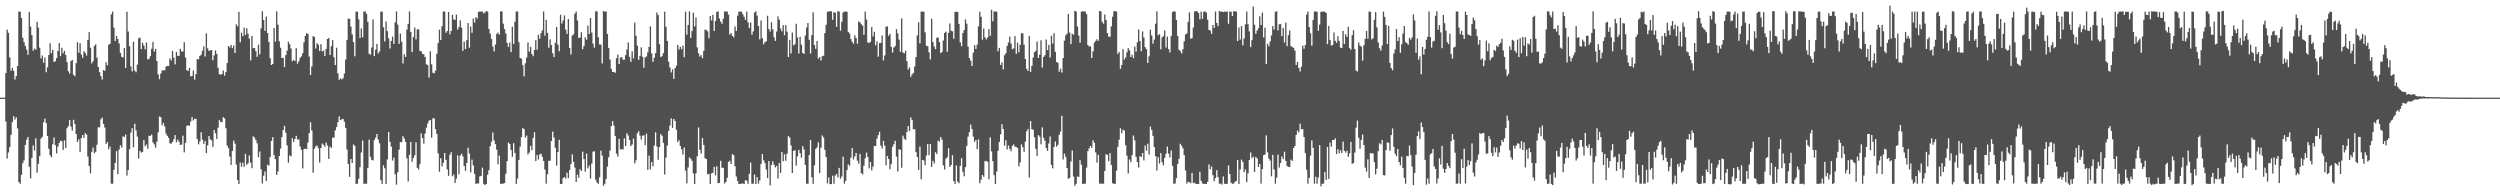 <svg xmlns="http://www.w3.org/2000/svg" width="1920" height="150"><path fill="#4f4f4f" d="M0 74.993h1v1H0zM1 74.993h1v1H1zM2 74.993h1v1H2zM3 74.991h1v1H3zM4 56.163h1v37.187H4zM5 22.808h1v98.997H5zM6 25.262h1v91.856H6zM7 44.103h1v68.901H7zM8 54.256h1v49.293H8zM9 52.132h1v41.673H9zM10 54.362h1v34.903H10zM11 61.086h1v30.698H11zM12 58.484h1v31.588H12zM13 50.69h1v47.924H13zM14 8.851h1v130.943H14zM15 8.938h1v132.202H15zM16 13.808h1v120.446H16zM17 29.043h1v96.274H17zM18 32.46h1v90.62H18zM19 35.403h1v75.875H19zM20 38.093h1v69.229H20zM21 42.105h1v63.074H21zM22 9.139h1v118.974H22zM23 20.451h1v116.599H23zM24 26.997h1v94.287H24zM25 38.949h1v72.779H25zM26 37.289h1v78.286H26zM27 38.15h1v68.064H27zM28 16.669h1v115.992H28zM29 21.261h1v104.479H29zM30 36.633h1v83.223H30zM31 44.909h1v61.511H31zM32 42.65h1v62.412H32zM33 48.17h1v45.708H33zM34 44.19h1v46.898H34zM35 55.497h1v39.135H35zM36 51.663h1v52.774H36zM37 42.236h1v71.975H37zM38 33.19h1v86.033H38zM39 40.876h1v79.918H39zM40 38.177h1v72.634H40zM41 47.573h1v58.068H41zM42 47.067h1v64.45H42zM43 44.625h1v73.189H43zM44 39.157h1v73.458H44zM45 33.069h1v76.75H45zM46 43.094h1v65.01H46zM47 36.71h1v71.691H47zM48 40.897h1v74.223H48zM49 39.001h1v68.75H49zM50 42.265h1v71.502H50zM51 47.676h1v50.817H51zM52 54.744h1v42.126H52zM53 56.548h1v35.667H53zM54 46.925h1v50.352H54zM55 45.959h1v54.376H55zM56 57.413h1v34.61H56zM57 58.452h1v36.757H57zM58 48.505h1v54.337H58zM59 32.348h1v76.672H59zM60 40.569h1v66.452H60zM61 33.19h1v83.424H61zM62 41.922h1v64.09H62zM63 44.332h1v59.364H63zM64 39.31h1v66.59H64zM65 40.78h1v61.517H65zM66 42.654h1v60.792H66zM67 30.686h1v89.545H67zM68 24.685h1v102.873H68zM69 36.6h1v96.514H69zM70 48.628h1v67.936H70zM71 47.024h1v66.336H71zM72 35.259h1v82.426H72zM73 34.039h1v82.55H73zM74 44.275h1v66.915H74zM75 51.432h1v46.356H75zM76 55.41h1v42.39H76zM77 58.495h1v33.17H77zM78 61.059h1v29.256H78zM79 53.776h1v41.389H79zM80 54.366h1v43.632H80zM81 47.8h1v62.731H81zM82 50.198h1v58.956H82zM83 34.367h1v80.307H83zM84 33.65h1v78.842H84zM85 11.016h1v130.064H85zM86 8.926h1v132.204H86zM87 21.247h1v109.233H87zM88 31.499h1v93.623H88zM89 27.651h1v88.407H89zM90 29.887h1v103.953H90zM91 33.314h1v81.531H91zM92 40.594h1v70.996H92zM93 43.618h1v69.79H93zM94 44.167h1v60.542H94zM95 36.987h1v68.253H95zM96 52.245h1v51.09H96zM97 8.997h1v125.885H97zM98 24.241h1v106.301H98zM99 35.461h1v79.181H99zM100 51.002h1v50.874H100zM101 54.856h1v43.6H101zM102 32.05h1v81.078H102zM103 54.298h1v40.751H103zM104 55.483h1v44.596H104zM105 49.59h1v55.326H105zM106 29.549h1v92.209H106zM107 28.786h1v87.072H107zM108 37.749h1v79.359H108zM109 32.778h1v83.85H109zM110 34.987h1v72.65H110zM111 37.93h1v74.401H111zM112 32.671h1v78.297H112zM113 45.621h1v68.686H113zM114 45.126h1v59.135H114zM115 43.13h1v61.241H115zM116 37.45h1v65.882H116zM117 32.151h1v77.272H117zM118 39.67h1v71.211H118zM119 37.582h1v75.862H119zM120 46.912h1v61.932H120zM121 57.063h1v44.596H121zM122 60.846h1v28.659H122zM123 56.511h1v33.568H123zM124 54.179h1v42.197H124zM125 53.844h1v40.504H125zM126 54.137h1v42.921H126zM127 51.249h1v51.293H127zM128 50.658h1v53.628H128zM129 50.661h1v55.116H129zM130 44.785h1v65.251H130zM131 46.454h1v63.93H131zM132 39.116h1v69.929H132zM133 44.296h1v62.71H133zM134 49.45h1v54.319H134zM135 39.88h1v69.428H135zM136 42.833h1v64.454H136zM137 42.86h1v65.992H137zM138 37.511h1v73.797H138zM139 39.569h1v71.463H139zM140 39.505h1v64.713H140zM141 32.366h1v84.688H141zM142 44.222h1v65.523H142zM143 53.975h1v42.623H143zM144 54.43h1v41.854H144zM145 52.135h1v44.438H145zM146 58.603h1v34.733H146zM147 58.376h1v31.545H147zM148 54.199h1v38.336H148zM149 61.125h1v30.108H149zM150 56.882h1v34.411H150zM151 45.392h1v61.421H151zM152 45.58h1v65.315H152zM153 42.989h1v65.642H153zM154 41.97h1v59.611H154zM155 38.896h1v68.444H155zM156 35.651h1v74.894H156zM157 43.417h1v64.841H157zM158 25.619h1v91.971H158zM159 37.129h1v74.431H159zM160 39.114h1v65.402H160zM161 38.599h1v68.448H161zM162 38.413h1v69.396H162zM163 46.296h1v66.519H163zM164 42.57h1v57.233H164zM165 38.699h1v63.637H165zM166 41.35h1v65.388H166zM167 52.114h1v45.912H167zM168 57.003h1v35.198H168zM169 57.321h1v36.258H169zM170 56.827h1v36.995H170zM171 54.181h1v35.823H171zM172 58.122h1v32.751H172zM173 55.334h1v43.184H173zM174 48.422h1v63.411H174zM175 35.394h1v78.382H175zM176 36.44h1v83.754H176zM177 34.557h1v92.083H177zM178 37.024h1v78.888H178zM179 34.918h1v73.067H179zM180 40.718h1v69.634H180zM181 18.72h1v107.695H181zM182 20.171h1v118.121H182zM183 9.059h1v132.19H183zM184 32.526h1v92.289H184zM185 25.063h1v102.985H185zM186 27.839h1v97.075H186zM187 21.224h1v106.889H187zM188 26.871h1v91.373H188zM189 21.68h1v104.871H189zM190 25.85h1v99.613H190zM191 29.713h1v89.622H191zM192 46.358h1v78.581H192zM193 27.631h1v101.561H193zM194 37.031h1v67.693H194zM195 36.825h1v68.782H195zM196 39.347h1v68.178H196zM197 43.6h1v66.468H197zM198 34.325h1v86.443H198zM199 41.686h1v74.683H199zM200 21.744h1v108.277H200zM201 8.656h1v132.255H201zM202 15.383h1v119.54H202zM203 23.655h1v108.05H203zM204 12.71h1v126.226H204zM205 25.344h1v101.174H205zM206 32.213h1v95.01H206zM207 44.707h1v75.935H207zM208 49.926h1v58.322H208zM209 49.171h1v56.196H209zM210 21.519h1v97.56H210zM211 31.977h1v90.279H211zM212 8.727h1v125.598H212zM213 18.899h1v112.831H213zM214 31.707h1v88.096H214zM215 36.669h1v77.466H215zM216 44.534h1v60.732H216zM217 44.412h1v55.404H217zM218 51.496h1v45.182H218zM219 42.268h1v59.666H219zM220 38.894h1v72.747H220zM221 32.027h1v92.907H221zM222 33.959h1v85.386H222zM223 37.262h1v82.868H223zM224 47.01h1v59.064H224zM225 45.937h1v62.982H225zM226 46.868h1v59.945H226zM227 36.967h1v67.338H227zM228 48.912h1v58.267H228zM229 47.106h1v60.025H229zM230 44.376h1v68.171H230zM231 43.32h1v71.756H231zM232 40.878h1v88.49H232zM233 32.462h1v82.071H233zM234 27.635h1v86.516H234zM235 25.559h1v88.894H235zM236 26.07h1v83.401H236zM237 43.483h1v58.769H237zM238 57.621h1v36.274H238zM239 51.011h1v49.183H239zM240 27.738h1v104.997H240zM241 28.397h1v85.885H241zM242 37.292h1v75.097H242zM243 33.176h1v78.528H243zM244 34.293h1v79.496H244zM245 39.18h1v85.629H245zM246 33.982h1v79.696H246zM247 39.452h1v70.76H247zM248 38.773h1v72.41H248zM249 43.032h1v69.693H249zM250 37.555h1v71.886H250zM251 29.935h1v81.797H251zM252 29.187h1v92.891H252zM253 42.258h1v70.327H253zM254 35.454h1v78.256H254zM255 30.775h1v74.9H255zM256 44.003h1v61.664H256zM257 49.96h1v50.222H257zM258 36.665h1v60.908H258zM259 56.392h1v37.512H259zM260 61.285h1v28.068H260zM261 60.189h1v32.069H261zM262 60.96h1v30.655H262zM263 60.134h1v31.17H263zM264 56.431h1v37.027H264zM265 45.701h1v52.566H265zM266 30.661h1v84.186H266zM267 14.186h1v111.829H267zM268 14.545h1v121.295H268zM269 20.366h1v101.691H269zM270 26.429h1v98.741H270zM271 32.286h1v78.675H271zM272 43.211h1v68.824H272zM273 8.881h1v132.323H273zM274 8.997h1v132.129H274zM275 14.841h1v122.483H275zM276 29.253h1v99.107H276zM277 21.817h1v95.337H277zM278 28.619h1v79.338H278zM279 8.874h1v132.309H279zM280 8.883h1v132.195H280zM281 10.648h1v130.444H281zM282 16.734h1v112.27H282zM283 41.245h1v65.976H283zM284 41.961h1v78.391H284zM285 36.52h1v86.249H285zM286 14.907h1v108.338H286zM287 43.133h1v64.333H287zM288 38.214h1v67.462H288zM289 33.68h1v69.212H289zM290 41.13h1v66.063H290zM291 39.528h1v70.565H291zM292 8.963h1v129.366H292zM293 8.849h1v132.3H293zM294 20.911h1v105.99H294zM295 31.821h1v97.386H295zM296 16.482h1v124.784H296zM297 23.927h1v98.492H297zM298 29.398h1v71.948H298zM299 37.234h1v71.73H299zM300 31.458h1v81.199H300zM301 28.098h1v95.214H301zM302 33.687h1v87.411H302zM303 17.13h1v116.828H303zM304 8.814h1v133.01H304zM305 18.924h1v113.342H305zM306 33.721h1v81.241H306zM307 25.797h1v83.364H307zM308 32.043h1v77.054H308zM309 48.761h1v55.85H309zM310 41.668h1v64.694H310zM311 43.744h1v65.205H311zM312 22.765h1v98.805H312zM313 18.262h1v121.119H313zM314 8.817h1v110.002H314zM315 24.58h1v84.422H315zM316 40.057h1v84.225H316zM317 28.459h1v92.902H317zM318 21.172h1v98.116H318zM319 30.256h1v79.048H319zM320 22.691h1v106.239H320zM321 22.495h1v107.7H321zM322 39.043h1v87.048H322zM323 39.4h1v63.053H323zM324 41.251h1v64.706H324zM325 41.727h1v68.634H325zM326 43.893h1v58.682H326zM327 49.395h1v48.677H327zM328 50.05h1v44.784H328zM329 59.546h1v33.124H329zM330 39.304h1v52.781H330zM331 49.388h1v56.285H331zM332 55.849h1v35.056H332zM333 56.312h1v34.589H333zM334 54.22h1v44.981H334zM335 41.251h1v61.586H335zM336 33.078h1v84.694H336zM337 22.797h1v109.089H337zM338 30.709h1v90.785H338zM339 20.146h1v107.656H339zM340 8.791h1v116.251H340zM341 8.968h1v108.56H341zM342 25.12h1v97.633H342zM343 23.866h1v106.223H343zM344 9.187h1v125.898H344zM345 26.39h1v92.479H345zM346 23.817h1v93.053H346zM347 11.394h1v123.992H347zM348 14.868h1v119.142H348zM349 15.234h1v125.244H349zM350 11.208h1v125.965H350zM351 22.675h1v96.67H351zM352 20.782h1v113.092H352zM353 15.678h1v103.811H353zM354 21.231h1v96.889H354zM355 39.006h1v81.133H355zM356 31.899h1v95.647H356zM357 37.637h1v93.591H357zM358 30.757h1v94.498H358zM359 17.651h1v95.816H359zM360 36.653h1v81.293H360zM361 20.38h1v111.962H361zM362 25.204h1v97.441H362zM363 14.243h1v112.719H363zM364 17.303h1v116.21H364zM365 13.122h1v128.217H365zM366 14.312h1v126.45H366zM367 9.151h1v131.877H367zM368 8.771h1v126.766H368zM369 8.899h1v126.145H369zM370 8.901h1v119.869H370zM371 10.281h1v130.854H371zM372 9.51h1v132.602H372zM373 8.427h1v132.87H373zM374 8.915h1v125.283H374zM375 22.197h1v108.528H375zM376 25.733h1v86.564H376zM377 29.846h1v78.99H377zM378 35.738h1v66.015H378zM379 39.462h1v68.379H379zM380 34.135h1v76.564H380zM381 26.047h1v88.958H381zM382 25.111h1v101.122H382zM383 26.63h1v92.854H383zM384 8.826h1v132.293H384zM385 8.762h1v132.433H385zM386 18.189h1v122.76H386zM387 22.362h1v118.219H387zM388 25.726h1v107.716H388zM389 32.993h1v90.767H389zM390 35.999h1v73.477H390zM391 32.696h1v77.846H391zM392 40.015h1v75.081H392zM393 20.588h1v99.785H393zM394 33.755h1v76.269H394zM395 16.681h1v100.785H395zM396 8.837h1v132.387H396zM397 8.828h1v128.357H397zM398 32.394h1v90.446H398zM399 44.479h1v68.119H399zM400 45.11h1v60.249H400zM401 50.114h1v48.29H401zM402 58.637h1v40.472H402zM403 48.592h1v57.15H403zM404 44.142h1v59.993H404zM405 32.574h1v86.004H405zM406 39.697h1v77.455H406zM407 35.962h1v76.013H407zM408 41.464h1v73.896H408zM409 43.147h1v62.811H409zM410 38.47h1v63.108H410zM411 30.892h1v92.873H411zM412 38.198h1v80.806H412zM413 26.701h1v95.779H413zM414 29.729h1v88.883H414zM415 25.459h1v92.552H415zM416 23.369h1v97.066H416zM417 8.81h1v114.772H417zM418 27.381h1v102.875H418zM419 15.221h1v125.848H419zM420 25.234h1v108.549H420zM421 36.706h1v86.789H421zM422 30.265h1v93.186H422zM423 34.614h1v73.749H423zM424 40.835h1v60.279H424zM425 43.845h1v61.799H425zM426 32.803h1v80.659H426zM427 20.613h1v106.59H427zM428 34.27h1v82.467H428zM429 39.384h1v67.917H429zM430 11.355h1v129.957H430zM431 18.059h1v123.115H431zM432 15.749h1v121.007H432zM433 11.847h1v124.088H433zM434 22.712h1v114.34H434zM435 26.056h1v106.576H435zM436 14.642h1v122.204H436zM437 36.859h1v93.706H437zM438 41.821h1v84.198H438zM439 27.303h1v91.252H439zM440 26.342h1v97.951H440zM441 10.501h1v118.169H441zM442 8.897h1v130.867H442zM443 15.72h1v118.405H443zM444 29.187h1v107.341H444zM445 28.775h1v101.211H445zM446 24.786h1v106.553H446zM447 37.8h1v78.705H447zM448 35.284h1v86.883H448zM449 28.693h1v103.134H449zM450 30.531h1v87.558H450zM451 19.679h1v109.581H451zM452 26.127h1v101.053H452zM453 13.806h1v123.365H453zM454 25.053h1v100.575H454zM455 33.538h1v82.943H455zM456 36.621h1v79.57H456zM457 8.647h1v129.364H457zM458 8.734h1v131.435H458zM459 28.667h1v112.491H459zM460 34.092h1v102.081H460zM461 34.254h1v81.453H461zM462 48.738h1v70.758H462zM463 8.453h1v134.179H463zM464 8.945h1v132.19H464zM465 8.874h1v128.661H465zM466 26.07h1v101.9H466zM467 36.761h1v84.001H467zM468 45.788h1v69.847H468zM469 52.828h1v44.063H469zM470 55.293h1v37.789H470zM471 55.247h1v41.163H471zM472 55.936h1v48.457H472zM473 44.73h1v73.278H473zM474 41.862h1v78.416H474zM475 49.187h1v57.425H475zM476 44.266h1v70.451H476zM477 43.787h1v70.723H477zM478 45.905h1v68.94H478zM479 45.808h1v60.492H479zM480 42.359h1v69.776H480zM481 38.061h1v64.287H481zM482 32.604h1v71.488H482zM483 43.726h1v63.783H483zM484 47.502h1v64.663H484zM485 39.368h1v71.595H485zM486 44.81h1v61.669H486zM487 17.34h1v108.167H487zM488 27.502h1v95.571H488zM489 35.083h1v67.386H489zM490 45.998h1v54.738H490zM491 43.064h1v61.08H491zM492 36.369h1v70.863H492zM493 43.547h1v60.719H493zM494 52.016h1v51.843H494zM495 44.069h1v67.503H495zM496 43.362h1v59.272H496zM497 40.212h1v90.268H497zM498 36.012h1v83.534H498zM499 20.27h1v109.73H499zM500 40.995h1v83.479H500zM501 47.523h1v80.222H501zM502 44.325h1v67.51H502zM503 40.862h1v60.767H503zM504 9.567h1v102.906H504zM505 11.616h1v111.076H505zM506 33.984h1v78.899H506zM507 43.801h1v59.226H507zM508 43.174h1v61.108H508zM509 40.778h1v68.968H509zM510 8.947h1v125.104H510zM511 20.583h1v100.476H511zM512 31.441h1v80.256H512zM513 47.363h1v53.232H513zM514 51.787h1v44.69H514zM515 55.657h1v35.239H515zM516 53.197h1v44.983H516zM517 60.615h1v30.765H517zM518 52.277h1v40.639H518zM519 50.381h1v49.316H519zM520 34.463h1v74.644H520zM521 38.084h1v69.62H521zM522 35.969h1v76.148H522zM523 37.814h1v76.816H523zM524 35.005h1v83.701H524zM525 43.918h1v69.387H525zM526 8.901h1v122.126H526zM527 26.669h1v114.173H527zM528 19.144h1v109.483H528zM529 8.709h1v112.151H529zM530 29.123h1v92.82H530zM531 23.749h1v99.728H531zM532 9.684h1v123.561H532zM533 20.222h1v121.106H533zM534 13.344h1v119.753H534zM535 36.39h1v83.649H535zM536 40.922h1v56.967H536zM537 43.446h1v71.573H537zM538 42.313h1v75.635H538zM539 44.664h1v61.389H539zM540 39.109h1v72.202H540zM541 22.714h1v98.842H541zM542 23.032h1v99.098H542zM543 24.104h1v109.78H543zM544 29.379h1v104.143H544zM545 12.284h1v128.984H545zM546 15.708h1v117.45H546zM547 11.359h1v121.348H547zM548 23.795h1v104.337H548zM549 16.148h1v118.528H549zM550 9.162h1v118.59H550zM551 8.771h1v131.916H551zM552 14.163h1v126.31H552zM553 16.58h1v106.903H553zM554 18.269h1v110.563H554zM555 14.392h1v114.463H555zM556 8.732h1v132.243H556zM557 8.917h1v130.79H557zM558 8.862h1v127.684H558zM559 11.217h1v113.165H559zM560 26.578h1v96.926H560zM561 25.381h1v100.57H561zM562 27.502h1v90.842H562zM563 28.693h1v90.485H563zM564 20.327h1v107.32H564zM565 23.742h1v111.817H565zM566 11.987h1v126.949H566zM567 8.922h1v132.385H567zM568 8.977h1v132.232H568zM569 8.972h1v132.035H569zM570 10.977h1v129.856H570zM571 12.927h1v128.345H571zM572 15.282h1v123.069H572zM573 8.926h1v129.902H573zM574 17.18h1v123.971H574zM575 21.565h1v111.978H575zM576 17.278h1v107.624H576zM577 26.72h1v114.425H577zM578 24.184h1v116.922H578zM579 9.698h1v124.395H579zM580 8.72h1v132.584H580zM581 12.032h1v123.978H581zM582 19.991h1v121.078H582zM583 30.242h1v108.32H583zM584 15.649h1v110.229H584zM585 29.297h1v88.991H585zM586 34.06h1v89.101H586zM587 32.405h1v92.898H587zM588 31.712h1v98.515H588zM589 12.076h1v124.649H589zM590 22.252h1v101.414H590zM591 24.282h1v118.05H591zM592 17.095h1v109.62H592zM593 22.593h1v101.332H593zM594 28.558h1v97.915H594zM595 31.389h1v97.178H595zM596 24.193h1v103.214H596zM597 12.6h1v124.516H597zM598 15.228h1v109.915H598zM599 21.899h1v110.934H599zM600 24.06h1v92.591H600zM601 19.281h1v104.525H601zM602 26.96h1v91.527H602zM603 19.256h1v104.243H603zM604 24.312h1v93.683H604zM605 43.806h1v60.758H605zM606 30.62h1v74.971H606zM607 41.039h1v70.625H607zM608 25.003h1v107.858H608zM609 34.795h1v81.195H609zM610 33.957h1v81.35H610zM611 18.244h1v108.917H611zM612 28.702h1v91.463H612zM613 41.089h1v74.019H613zM614 28.278h1v89.302H614zM615 34.408h1v86.745H615zM616 40.615h1v71.63H616zM617 41.405h1v73.431H617zM618 27.354h1v99.249H618zM619 21.128h1v119.899H619zM620 17.688h1v123.472H620zM621 30.574h1v88.444H621zM622 41.128h1v66.342H622zM623 26.992h1v109.215H623zM624 9.43h1v131.778H624zM625 34.621h1v92.394H625zM626 37.482h1v76.974H626zM627 31.469h1v81.717H627zM628 45.06h1v64.23H628zM629 43.755h1v89.17H629zM630 46.463h1v66.977H630zM631 43.224h1v60.794H631zM632 42.831h1v62.763H632zM633 25.507h1v89.524H633zM634 19.057h1v101.547H634zM635 8.958h1v131.909H635zM636 8.913h1v127.372H636zM637 8.494h1v133.024H637zM638 8.771h1v132.541H638zM639 15.221h1v119.714H639zM640 9.389h1v131.744H640zM641 9.776h1v124.974H641zM642 20.567h1v113.014H642zM643 8.62h1v127.629H643zM644 8.981h1v119.954H644zM645 23.547h1v113.731H645zM646 16.75h1v118.757H646zM647 9.501h1v110.865H647zM648 8.936h1v132.115H648zM649 8.904h1v129.995H649zM650 8.958h1v121.696H650zM651 24.486h1v101.785H651zM652 25.749h1v101.534H652zM653 30.002h1v91.085H653zM654 32.174h1v81.527H654zM655 33.552h1v88.906H655zM656 27.182h1v92.923H656zM657 29.194h1v88.315H657zM658 33.556h1v89.819H658zM659 16.587h1v109.176H659zM660 17.168h1v101.014H660zM661 18.656h1v114.298H661zM662 19.661h1v114.264H662zM663 26.711h1v100.526H663zM664 8.929h1v112.641H664zM665 15.088h1v102.103H665zM666 32.618h1v87.899H666zM667 33.048h1v96.219H667zM668 32.096h1v92.307H668zM669 20.689h1v110.243H669zM670 27.995h1v99.886H670zM671 24.429h1v87.633H671zM672 34.822h1v77.347H672zM673 31.734h1v74.829H673zM674 43.542h1v60.27H674zM675 33.126h1v68.095H675zM676 32.918h1v78.901H676zM677 27.237h1v86.77H677zM678 46.436h1v61.774H678zM679 42.604h1v69.339H679zM680 20.473h1v106.507H680zM681 20.277h1v99.579H681zM682 27.516h1v94.564H682zM683 26.015h1v103.978H683zM684 35.976h1v90.087H684zM685 40.334h1v72.399H685zM686 36.527h1v74.248H686zM687 35.424h1v72.696H687zM688 22.375h1v97.903H688zM689 25.621h1v106.093H689zM690 30.425h1v84.166H690zM691 39.787h1v75.345H691zM692 14.108h1v114.733H692zM693 40.34h1v63.779H693zM694 40.89h1v65.647H694zM695 38.94h1v68.519H695zM696 46.969h1v54.477H696zM697 53.38h1v43.392H697zM698 51.686h1v49.018H698zM699 59.042h1v31.126H699zM700 57.127h1v35.049H700zM701 56.067h1v43.248H701zM702 51.043h1v48.171H702zM703 43.84h1v72.898H703zM704 27.125h1v93.497H704zM705 17.059h1v113.456H705zM706 33.295h1v79.297H706zM707 8.794h1v128.883H707zM708 8.995h1v113.886H708zM709 8.892h1v114.399H709zM710 24.813h1v102.117H710zM711 35.101h1v84.349H711zM712 35.536h1v74.948H712zM713 40.208h1v78.972H713zM714 45.623h1v65.015H714zM715 14.394h1v113.786H715zM716 32.27h1v91.215H716zM717 35.733h1v89.835H717zM718 37.722h1v79.178H718zM719 28.944h1v89.3H719zM720 28.878h1v79.029H720zM721 32.341h1v76.422H721zM722 40.814h1v64.39H722zM723 39.835h1v67.414H723zM724 31.091h1v95.921H724zM725 25.218h1v104.997H725zM726 24.271h1v97.688H726zM727 39.748h1v80.982H727zM728 25.31h1v88.542H728zM729 17.999h1v110.259H729zM730 23.545h1v103.246H730zM731 24.083h1v95.106H731zM732 29.814h1v109.316H732zM733 9.222h1v132.055H733zM734 8.913h1v118.15H734zM735 9.217h1v130.32H735zM736 18.311h1v122.406H736zM737 32.494h1v94.825H737zM738 35.516h1v86.004H738zM739 25.381h1v106.555H739zM740 23.028h1v112.387H740zM741 14.891h1v113.433H741zM742 18.198h1v93.811H742zM743 35.85h1v69.077H743zM744 44.586h1v56.896H744zM745 46.548h1v49.19H745zM746 50.679h1v48.402H746zM747 40.439h1v64.479H747zM748 34.648h1v74.186H748zM749 37.587h1v69.918H749zM750 34.27h1v80.334H750zM751 20.201h1v86.823H751zM752 8.929h1v131.746H752zM753 12.962h1v125.033H753zM754 30.45h1v103.919H754zM755 21.941h1v113.809H755zM756 28.674h1v95.127H756zM757 30.309h1v93.266H757zM758 28.814h1v95.434H758zM759 22.35h1v115.313H759zM760 27.532h1v77.926H760zM761 7.494h1v108.791H761zM762 16.322h1v107.407H762zM763 8.805h1v125.699H763zM764 8.81h1v132.431H764zM765 8.954h1v122.781H765zM766 39.317h1v76.56H766zM767 36.77h1v72.232H767zM768 49.871h1v53.362H768zM769 47.866h1v47.523H769zM770 53.247h1v45.85H770zM771 42.43h1v69.487H771zM772 40.846h1v66.869H772zM773 35.291h1v79.423H773zM774 32.625h1v79.071H774zM775 28.107h1v86.175H775zM776 33.522h1v82.644H776zM777 37.85h1v74.129H777zM778 37.097h1v73.85H778zM779 27.727h1v84.864H779zM780 41.366h1v71.465H780zM781 32.719h1v80.938H781zM782 40.189h1v87.611H782zM783 34.449h1v90.307H783zM784 25.504h1v85.395H784zM785 25.548h1v87.484H785zM786 34.355h1v82.206H786zM787 45.325h1v63.415H787zM788 52.954h1v47.901H788zM789 54.49h1v44.601H789zM790 27.573h1v108.696H790zM791 55.193h1v37.828H791zM792 50.533h1v48.769H792zM793 44.186h1v55.466H793zM794 40.063h1v65.383H794zM795 39.015h1v75.283H795zM796 31.847h1v87.906H796zM797 44.483h1v59.32H797zM798 42.025h1v62.914H798zM799 30.908h1v79.947H799zM800 51.839h1v45.951H800zM801 43.716h1v62.14H801zM802 42.455h1v65.608H802zM803 30.336h1v83.337H803zM804 38.432h1v77.466H804zM805 34.49h1v75.692H805zM806 44.234h1v60.561H806zM807 27.448h1v99.162H807zM808 33.476h1v95.855H808zM809 25.5h1v87.413H809zM810 39.787h1v68.842H810zM811 47.566h1v65.077H811zM812 48.278h1v62.95H812zM813 55.064h1v48.494H813zM814 52.76h1v48.247H814zM815 55.728h1v33.191H815zM816 44.618h1v77.842H816zM817 31.224h1v86.741H817zM818 27.198h1v93.241H818zM819 25.838h1v103.17H819zM820 10.703h1v126.603H820zM821 24.969h1v111.634H821zM822 33.875h1v90.165H822zM823 25.884h1v89.711H823zM824 26.672h1v108.929H824zM825 8.405h1v134.25H825zM826 8.874h1v132.309H826zM827 20.318h1v115.235H827zM828 27.287h1v108.565H828zM829 32.776h1v90.254H829zM830 9.025h1v117.498H830zM831 8.528h1v132.806H831zM832 8.867h1v132.195H832zM833 8.78h1v132.321H833zM834 10.808h1v117.967H834zM835 34.538h1v81.552H835zM836 35.804h1v78.114H836zM837 35.461h1v76.601H837zM838 44.568h1v68.988H838zM839 39.347h1v68.441H839zM840 32.742h1v76.988H840zM841 31.366h1v85.702H841zM842 30.125h1v94.816H842zM843 31.339h1v87.624H843zM844 8.43h1v132.513H844zM845 8.826h1v132.275H845zM846 16.624h1v124.411H846zM847 18.201h1v122.884H847zM848 11.174h1v120.096H848zM849 15.239h1v103.172H849zM850 25.326h1v93.619H850zM851 28.1h1v95.8H851zM852 28.308h1v89.3H852zM853 20.279h1v106.477H853zM854 12.845h1v127.86H854zM855 8.629h1v132.568H855zM856 8.549h1v132.547H856zM857 8.906h1v122.19H857zM858 41.368h1v71.424H858zM859 39.832h1v67.446H859zM860 52.895h1v45.635H860zM861 49.908h1v52.385H861zM862 37.793h1v61.792H862zM863 45.731h1v54.532H863zM864 44.128h1v67.448H864zM865 40.205h1v79.341H865zM866 36.912h1v96.354H866zM867 38.665h1v83.848H867zM868 43.792h1v80.762H868zM869 41.947h1v77.141H869zM870 44.664h1v59.368H870zM871 35.818h1v71.939H871zM872 39.686h1v80.776H872zM873 32.449h1v92.021H873zM874 22.641h1v106.008H874zM875 31.471h1v88.487H875zM876 39.272h1v81.183H876zM877 24.113h1v93.397H877zM878 28.814h1v94.36H878zM879 36.179h1v75.599H879zM880 37.859h1v77.876H880zM881 48.319h1v62.01H881zM882 43.233h1v75.489H882zM883 22.785h1v74.438H883zM884 27.235h1v72.522H884zM885 33.538h1v70.796H885zM886 30.437h1v82.541H886zM887 18.166h1v101.671H887zM888 8.773h1v122.181H888zM889 27.093h1v93.6H889zM890 26.212h1v99.426H890zM891 37.814h1v79.824H891zM892 28.782h1v95.791H892zM893 27.761h1v99.275H893zM894 23.353h1v97.844H894zM895 36.495h1v81.641H895zM896 28.114h1v84.417H896zM897 37.667h1v80.293H897zM898 40.308h1v80.6H898zM899 27.745h1v87.812H899zM900 9.329h1v118.082H900zM901 8.604h1v132.564H901zM902 8.979h1v131.9H902zM903 15.335h1v121.515H903zM904 27.637h1v98.306H904zM905 38.203h1v83.758H905zM906 39.308h1v71.11H906zM907 41.029h1v71.009H907zM908 37.782h1v76.077H908zM909 31.734h1v87.356H909zM910 26.482h1v104.443H910zM911 25.699h1v115.317H911zM912 16.786h1v122.763H912zM913 9.476h1v130.478H913zM914 29.739h1v110.985H914zM915 29.347h1v103.466H915zM916 21.119h1v119.524H916zM917 8.869h1v131.433H917zM918 8.462h1v132.907H918zM919 8.755h1v132.511H919zM920 10.039h1v131.279H920zM921 14.781h1v117.189H921zM922 8.938h1v129.963H922zM923 14.507h1v126.352H923zM924 8.961h1v132.426H924zM925 8.803h1v132.339H925zM926 9.643h1v131.655H926zM927 15.134h1v124.489H927zM928 22.98h1v103.273H928zM929 23.527h1v106.471H929zM930 26.003h1v101.845H930zM931 19.189h1v115.377H931zM932 21.444h1v117.732H932zM933 8.849h1v127.958H933zM934 17.622h1v113.078H934zM935 20.089h1v115.976H935zM936 8.416h1v132.694H936zM937 8.887h1v132.065H937zM938 8.931h1v132.795H938zM939 9.279h1v126.235H939zM940 8.936h1v132.108H940zM941 8.956h1v132.362H941zM942 8.881h1v132.216H942zM943 18.203h1v108.885H943zM944 8.885h1v124.736H944zM945 9.032h1v131.302H945zM946 12.289h1v128.862H946zM947 8.62h1v132.376H947zM948 8.819h1v130.883H948zM949 8.855h1v130.046H949zM950 31.494h1v91.378H950zM951 21.073h1v120.293H951zM952 30.43h1v99.691H952zM953 20.002h1v102.557H953zM954 34.882h1v89.506H954zM955 29.537h1v102.648H955zM956 18.665h1v111.463H956zM957 8.833h1v131.101H957zM958 18.64h1v114.498H958zM959 24.099h1v98.853H959zM960 36.156h1v80.918H960zM961 30.844h1v90.7H961zM962 5.054h1v115.237H962zM963 18.979h1v113.12H963zM964 25.907h1v94.655H964zM965 23.428h1v98.238H965zM966 21.675h1v106.587H966zM967 12.518h1v113.38H967zM968 19.203h1v121.852H968zM969 9.677h1v120.165H969zM970 28.819h1v90.309H970zM971 21.252h1v97.445H971zM972 49.079h1v54.834H972zM973 33.62h1v83.431H973zM974 35.568h1v86.187H974zM975 31.833h1v91.486H975zM976 27.191h1v108.21H976zM977 20.027h1v98.903H977zM978 22.684h1v107.421H978zM979 9.128h1v131.927H979zM980 8.661h1v127.716H980zM981 23.332h1v95.447H981zM982 18.615h1v110.032H982zM983 18.539h1v106.603H983zM984 27.789h1v92.41H984zM985 21.483h1v100.698H985zM986 32.659h1v83.797H986zM987 17.342h1v106.278H987zM988 35.449h1v92.149H988zM989 27.068h1v101.085H989zM990 23.401h1v104.935H990zM991 35.371h1v87.272H991zM992 36.182h1v87.375H992zM993 36.722h1v77.002H993zM994 38.811h1v73.31H994zM995 49.855h1v53.816H995zM996 47.626h1v52.687H996zM997 52.238h1v49.492H997zM998 54.813h1v40.144H998zM999 51.192h1v48.146H999zM1000 35.033h1v64.154H1000zM1001 37.404h1v67.796H1001zM1002 34.552h1v82.985H1002zM1003 11.153h1v119.171H1003zM1004 8.846h1v132.234H1004zM1005 20.773h1v115.818H1005zM1006 25.557h1v93.937H1006zM1007 35.085h1v72.753H1007zM1008 15.36h1v98.201H1008zM1009 8.858h1v132.252H1009zM1010 8.814h1v126.976H1010zM1011 8.954h1v132.103H1011zM1012 23.579h1v112.767H1012zM1013 18.848h1v92.607H1013zM1014 9.089h1v134.044H1014zM1015 8.917h1v132.22H1015zM1016 8.842h1v132.158H1016zM1017 9.039h1v123.108H1017zM1018 10.009h1v128.189H1018zM1019 33.879h1v79.013H1019zM1020 19.849h1v117.512H1020zM1021 30.782h1v78.695H1021zM1022 34.909h1v77.732H1022zM1023 34.593h1v72.952H1023zM1024 24.925h1v82.636H1024zM1025 31.32h1v74.955H1025zM1026 32.906h1v85.351H1026zM1027 27.798h1v86.853H1027zM1028 31.421h1v86.306H1028zM1029 36.568h1v78.835H1029zM1030 36.967h1v80.529H1030zM1031 23.733h1v85.042H1031zM1032 33.849h1v82.03H1032zM1033 26.308h1v90.95H1033zM1034 28.356h1v87.427H1034zM1035 20.588h1v99.81H1035zM1036 36.976h1v80.858H1036zM1037 38.184h1v70.787H1037zM1038 27.001h1v98.881H1038zM1039 23.213h1v101.881H1039zM1040 37.651h1v79.606H1040zM1041 54.197h1v43.873H1041zM1042 54.89h1v37.752H1042zM1043 32.632h1v73.223H1043zM1044 34.996h1v79.233H1044zM1045 35.866h1v71.616H1045zM1046 46.614h1v56.699H1046zM1047 34.838h1v76.592H1047zM1048 29.883h1v98.872H1048zM1049 23.797h1v108.039H1049zM1050 29.755h1v92.609H1050zM1051 8.874h1v127.848H1051zM1052 9.002h1v108.64H1052zM1053 30.299h1v87.349H1053zM1054 29.402h1v88.398H1054zM1055 15.205h1v109.338H1055zM1056 9.32h1v124.607H1056zM1057 21.048h1v108.512H1057zM1058 32.618h1v83.431H1058zM1059 37.022h1v73.017H1059zM1060 38.908h1v72.012H1060zM1061 34.902h1v72.577H1061zM1062 8.89h1v125.628H1062zM1063 12.914h1v121.888H1063zM1064 19.205h1v96.047H1064zM1065 33.84h1v75.386H1065zM1066 19.844h1v89.904H1066zM1067 48.342h1v67.453H1067zM1068 52.38h1v51.351H1068zM1069 53.989h1v44.683H1069zM1070 41.091h1v71.646H1070zM1071 37.93h1v80.181H1071zM1072 22.378h1v97.535H1072zM1073 31.528h1v82.852H1073zM1074 28.562h1v95.873H1074zM1075 40.517h1v86.526H1075zM1076 33.994h1v86.34H1076zM1077 25.724h1v103.346H1077zM1078 19.965h1v116.631H1078zM1079 32.332h1v108.796H1079zM1080 33.138h1v86.606H1080zM1081 34.412h1v85.612H1081zM1082 29.155h1v82.666H1082zM1083 30.446h1v88.746H1083zM1084 28.672h1v99.334H1084zM1085 11.016h1v131.183H1085zM1086 15.649h1v117.272H1086zM1087 40.572h1v78.306H1087zM1088 29.647h1v74.909H1088zM1089 45.875h1v55.022H1089zM1090 43.238h1v63.639H1090zM1091 57.108h1v36.963H1091zM1092 35.985h1v61.549H1092zM1093 41.931h1v59.522H1093zM1094 37.633h1v85.139H1094zM1095 30.508h1v111.314H1095zM1096 28.205h1v108.84H1096zM1097 8.812h1v132.243H1097zM1098 28.477h1v90.119H1098zM1099 36.541h1v81.122H1099zM1100 31.874h1v82.483H1100zM1101 31.343h1v96.475H1101zM1102 12.147h1v117.59H1102zM1103 8.638h1v132.312H1103zM1104 22.911h1v114.127H1104zM1105 19.233h1v102.348H1105zM1106 24.905h1v101.382H1106zM1107 36.999h1v75.1H1107zM1108 11.472h1v118.073H1108zM1109 17.796h1v114.955H1109zM1110 23.605h1v106.164H1110zM1111 32.414h1v92.854H1111zM1112 33.909h1v93.408H1112zM1113 25.843h1v103.319H1113zM1114 41.524h1v66.919H1114zM1115 45.033h1v57.858H1115zM1116 36.546h1v70.735H1116zM1117 35.907h1v81.403H1117zM1118 8.782h1v132.378H1118zM1119 8.878h1v132.007H1119zM1120 21.172h1v112.09H1120zM1121 26.319h1v114.821H1121zM1122 23.582h1v98.686H1122zM1123 26.891h1v102.126H1123zM1124 29.924h1v84.328H1124zM1125 8.913h1v131.959H1125zM1126 11.513h1v116.5H1126zM1127 26.525h1v96.331H1127zM1128 26.859h1v99.927H1128zM1129 27.64h1v96.18H1129zM1130 18.494h1v91.65H1130zM1131 13.497h1v119.224H1131zM1132 15.488h1v120.089H1132zM1133 22.298h1v102.483H1133zM1134 27.814h1v94.864H1134zM1135 34.243h1v84.365H1135zM1136 30.773h1v71.419H1136zM1137 45.822h1v57.146H1137zM1138 44.781h1v57.416H1138zM1139 50.853h1v51.222H1139zM1140 46.394h1v62.335H1140zM1141 31.185h1v86.885H1141zM1142 39.361h1v78.462H1142zM1143 33.266h1v71.275H1143zM1144 46.262h1v60.652H1144zM1145 44.492h1v72.85H1145zM1146 43.792h1v76.185H1146zM1147 38.246h1v74.804H1147zM1148 39.228h1v77.876H1148zM1149 35.03h1v78.265H1149zM1150 36.005h1v84.502H1150zM1151 33.879h1v83.2H1151zM1152 32.847h1v79.13H1152zM1153 29.741h1v77.777H1153zM1154 38.695h1v70.357H1154zM1155 43.737h1v62.547H1155zM1156 53.204h1v45.15H1156zM1157 58.456h1v30.346H1157zM1158 56.747h1v35.846H1158zM1159 35.593h1v79.856H1159zM1160 38.276h1v82.616H1160zM1161 30.547h1v92.065H1161zM1162 31.306h1v80.526H1162zM1163 38.903h1v75.191H1163zM1164 40.503h1v71.346H1164zM1165 30.347h1v79.689H1165zM1166 43.954h1v66.498H1166zM1167 29.359h1v84.649H1167zM1168 40.833h1v67.569H1168zM1169 28.322h1v86.892H1169zM1170 35.037h1v74.312H1170zM1171 28.638h1v99.925H1171zM1172 43.142h1v71.756H1172zM1173 33.364h1v88.462H1173zM1174 34.216h1v79.506H1174zM1175 29.984h1v86.928H1175zM1176 40.459h1v84.688H1176zM1177 13.069h1v123.25H1177zM1178 12.135h1v126.633H1178zM1179 29.727h1v95.608H1179zM1180 39.771h1v68.132H1180zM1181 39.553h1v62.911H1181zM1182 48.635h1v49.348H1182zM1183 48.834h1v55.832H1183zM1184 47.816h1v48.544H1184zM1185 44.529h1v62.506H1185zM1186 41.235h1v66.915H1186zM1187 22.65h1v114.946H1187zM1188 8.766h1v132.378H1188zM1189 8.755h1v132.335H1189zM1190 11.721h1v122.357H1190zM1191 13.296h1v127.89H1191zM1192 8.837h1v133.349H1192zM1193 22.298h1v110.275H1193zM1194 22.092h1v114.331H1194zM1195 24.294h1v91.595H1195zM1196 19.407h1v100.801H1196zM1197 27.054h1v93.268H1197zM1198 36.621h1v76.713H1198zM1199 37.404h1v72.348H1199zM1200 9.222h1v123.072H1200zM1201 12.355h1v113.362H1201zM1202 21.394h1v100.046H1202zM1203 47.997h1v64.766H1203zM1204 28.29h1v92.891H1204zM1205 43.309h1v70.959H1205zM1206 47.182h1v62.213H1206zM1207 44.582h1v61.888H1207zM1208 42.496h1v66.134H1208zM1209 40.256h1v73.346H1209zM1210 20.087h1v103.204H1210zM1211 29.045h1v92.502H1211zM1212 28.59h1v84.619H1212zM1213 35.458h1v72.115H1213zM1214 35.749h1v71.787H1214zM1215 30.437h1v82.257H1215zM1216 31.936h1v87.574H1216zM1217 35.635h1v66.415H1217zM1218 27.47h1v84.6H1218zM1219 27.422h1v86.127H1219zM1220 34.401h1v76.432H1220zM1221 32.581h1v86.901H1221zM1222 25.285h1v88.439H1222zM1223 8.704h1v132.335H1223zM1224 22.268h1v102.392H1224zM1225 39.592h1v80.451H1225zM1226 47.788h1v50.748H1226zM1227 33.941h1v73.694H1227zM1228 38.413h1v62.859H1228zM1229 44.952h1v60.371H1229zM1230 40.501h1v76.379H1230zM1231 31.396h1v95.308H1231zM1232 28.645h1v89.503H1232zM1233 17.372h1v121.003H1233zM1234 16.862h1v104.559H1234zM1235 24.442h1v104.324H1235zM1236 20.938h1v102.815H1236zM1237 28.681h1v86.782H1237zM1238 39.37h1v71.344H1238zM1239 32.217h1v88.798H1239zM1240 14.477h1v105.692H1240zM1241 17.901h1v113.314H1241zM1242 28.402h1v96.134H1242zM1243 26.605h1v91.623H1243zM1244 13.664h1v115.965H1244zM1245 38.068h1v85.997H1245zM1246 17.784h1v118.762H1246zM1247 18.1h1v112.289H1247zM1248 26.276h1v92.186H1248zM1249 42.373h1v65.079H1249zM1250 48.102h1v58.677H1250zM1251 50.771h1v49.668H1251zM1252 50.842h1v54.166H1252zM1253 44.023h1v58.276H1253zM1254 51.888h1v49.222H1254zM1255 48.848h1v66.274H1255zM1256 28.439h1v111.509H1256zM1257 26.516h1v99.517H1257zM1258 14.919h1v119.615H1258zM1259 13.886h1v127.237H1259zM1260 9.004h1v132.049H1260zM1261 9.457h1v117.338H1261zM1262 8.867h1v132.257H1262zM1263 18.391h1v122.541H1263zM1264 19.187h1v111.293H1264zM1265 26.193h1v113.907H1265zM1266 23.305h1v93.406H1266zM1267 15.351h1v114.967H1267zM1268 23.355h1v105.649H1268zM1269 11.591h1v126.184H1269zM1270 26.85h1v89.693H1270zM1271 23.392h1v97.592H1271zM1272 30.061h1v84.873H1272zM1273 32.581h1v79.222H1273zM1274 38.519h1v70.634H1274zM1275 42.57h1v65.532H1275zM1276 27.587h1v91.279H1276zM1277 34.364h1v88.654H1277zM1278 25.335h1v87.787H1278zM1279 28.017h1v93.193H1279zM1280 17.5h1v106.887H1280zM1281 23.378h1v108.151H1281zM1282 26.942h1v101.058H1282zM1283 19.805h1v101.68H1283zM1284 16.157h1v125.528H1284zM1285 22.403h1v118.009H1285zM1286 18.99h1v115.857H1286zM1287 27.846h1v113.315H1287zM1288 20.025h1v105.855H1288zM1289 35.204h1v92.669H1289zM1290 24.319h1v100.758H1290zM1291 35.866h1v96.578H1291zM1292 17.285h1v113.747H1292zM1293 20.49h1v105.786H1293zM1294 28.594h1v94.516H1294zM1295 39.539h1v67.407H1295zM1296 40.292h1v66.867H1296zM1297 42.966h1v59.966H1297zM1298 46.051h1v61.49H1298zM1299 48.582h1v51.637H1299zM1300 54.16h1v48.004H1300zM1301 33h1v80.332H1301zM1302 39.951h1v73.346H1302zM1303 14.046h1v126.294H1303zM1304 8.592h1v132.712H1304zM1305 13.792h1v127.508H1305zM1306 17.963h1v123.106H1306zM1307 20.865h1v114.109H1307zM1308 22.021h1v118.753H1308zM1309 23.083h1v117.531H1309zM1310 24.751h1v105.461H1310zM1311 33.314h1v98.789H1311zM1312 32.975h1v89.471H1312zM1313 12.144h1v121.52H1313zM1314 14.93h1v110.503H1314zM1315 8.645h1v132.751H1315zM1316 8.885h1v131.982H1316zM1317 18.114h1v119.485H1317zM1318 34.653h1v94.049H1318zM1319 40.75h1v85.624H1319zM1320 35.259h1v87.647H1320zM1321 37.337h1v101.021H1321zM1322 34.211h1v87.565H1322zM1323 30.737h1v91.467H1323zM1324 16.081h1v125.246H1324zM1325 11.526h1v121.334H1325zM1326 8.842h1v120.89H1326zM1327 8.913h1v132.465H1327zM1328 8.936h1v132.68H1328zM1329 16.292h1v125.173H1329zM1330 15.747h1v119.867H1330zM1331 11.176h1v117.944H1331zM1332 8.894h1v130.396H1332zM1333 21.584h1v115.377H1333zM1334 10.467h1v117.809H1334zM1335 31.318h1v99.114H1335zM1336 26.038h1v113.012H1336zM1337 19.94h1v107.036H1337zM1338 8.926h1v132.232H1338zM1339 8.883h1v132.257H1339zM1340 17.48h1v123.617H1340zM1341 34.151h1v97.251H1341zM1342 30.968h1v106.395H1342zM1343 18.297h1v108.052H1343zM1344 38.006h1v78.572H1344zM1345 38.129h1v75.583H1345zM1346 39.404h1v69.405H1346zM1347 23.982h1v112.923H1347zM1348 29.4h1v107.97H1348zM1349 10.046h1v130.703H1349zM1350 8.865h1v132.701H1350zM1351 9.13h1v132.33H1351zM1352 13.447h1v127.86H1352zM1353 20.668h1v120.412H1353zM1354 9.293h1v131.84H1354zM1355 25.724h1v106.114H1355zM1356 28.526h1v92.859H1356zM1357 36.049h1v84.543H1357zM1358 40.828h1v64.475H1358zM1359 23.547h1v111.007H1359zM1360 32.195h1v93.024H1360zM1361 8.615h1v132.497H1361zM1362 8.661h1v132.717H1362zM1363 27.587h1v100.494H1363zM1364 27.981h1v112.353H1364zM1365 34.106h1v95.885H1365zM1366 31.86h1v82.447H1366zM1367 39.613h1v67.354H1367zM1368 41.254h1v87.927H1368zM1369 22.655h1v95.324H1369zM1370 29.835h1v95.663H1370zM1371 8.622h1v132.394H1371zM1372 10.339h1v130.259H1372zM1373 31.27h1v100.289H1373zM1374 30.643h1v94.582H1374zM1375 29.679h1v87.674H1375zM1376 18.569h1v122.445H1376zM1377 8.732h1v132.609H1377zM1378 8.492h1v129.476H1378zM1379 27.596h1v108.645H1379zM1380 22.559h1v105.457H1380zM1381 8.734h1v121.543H1381zM1382 8.716h1v132.653H1382zM1383 8.917h1v132.266H1383zM1384 8.968h1v132.094H1384zM1385 9.137h1v132.506H1385zM1386 13.589h1v112.22H1386zM1387 38.658h1v68.762H1387zM1388 41.963h1v69.625H1388zM1389 30.618h1v82.14H1389zM1390 43.238h1v59.208H1390zM1391 45.3h1v54.495H1391zM1392 48.328h1v66.844H1392zM1393 39.587h1v81.435H1393zM1394 30.888h1v84.289H1394zM1395 13.815h1v127.345H1395zM1396 8.89h1v132.38H1396zM1397 8.913h1v132.14H1397zM1398 16.45h1v124.53H1398zM1399 20.05h1v117.167H1399zM1400 16.587h1v124.454H1400zM1401 37.051h1v87.205H1401zM1402 20.043h1v115.427H1402zM1403 19.453h1v113.436H1403zM1404 10.133h1v127.679H1404zM1405 12.19h1v121.902H1405zM1406 12.151h1v111.579H1406zM1407 8.839h1v132.472H1407zM1408 8.837h1v131.746H1408zM1409 12.453h1v119.213H1409zM1410 25.859h1v95.386H1410zM1411 31.036h1v85.56H1411zM1412 39.553h1v67.709H1412zM1413 31.801h1v77.853H1413zM1414 29.844h1v91.609H1414zM1415 33.467h1v78.739H1415zM1416 23.54h1v94.784H1416zM1417 16.658h1v116.512H1417zM1418 17.583h1v112.943H1418zM1419 26.672h1v96.342H1419zM1420 19.952h1v113.804H1420zM1421 9.846h1v112.689H1421zM1422 9.824h1v112.973H1422zM1423 13.705h1v110.78H1423zM1424 23.245h1v102.115H1424zM1425 10.636h1v128.959H1425zM1426 16.724h1v103.641H1426zM1427 29.395h1v94.074H1427zM1428 36.999h1v80.366H1428zM1429 37.82h1v73.037H1429zM1430 9.18h1v132.044H1430zM1431 24.332h1v110.476H1431zM1432 33.776h1v86.974H1432zM1433 43.895h1v68.922H1433zM1434 37.58h1v65.349H1434zM1435 46.843h1v55.969H1435zM1436 34.584h1v80.831H1436zM1437 51.698h1v51.973H1437zM1438 46.371h1v62.554H1438zM1439 41.029h1v78.654H1439zM1440 48.411h1v58.322H1440zM1441 22.717h1v110.604H1441zM1442 19.171h1v107.686H1442zM1443 21.094h1v102.17H1443zM1444 35.767h1v84.161H1444zM1445 19.1h1v114.61H1445zM1446 23.991h1v94.571H1446zM1447 39.528h1v74.697H1447zM1448 40.855h1v74.104H1448zM1449 32.954h1v89.112H1449zM1450 30.386h1v90.826H1450zM1451 4.28h1v119.72H1451zM1452 29.64h1v93.481H1452zM1453 8.92h1v132.296H1453zM1454 10.561h1v130.563H1454zM1455 29.153h1v92.987H1455zM1456 45.202h1v66.869H1456zM1457 25.809h1v85.589H1457zM1458 48.035h1v52.6H1458zM1459 47.772h1v48.237H1459zM1460 48.475h1v52.52H1460zM1461 42.513h1v70.387H1461zM1462 32.636h1v84.525H1462zM1463 24.47h1v96.951H1463zM1464 29.48h1v96.823H1464zM1465 27.576h1v86.821H1465zM1466 29.654h1v100.442H1466zM1467 36.52h1v88.947H1467zM1468 8.901h1v128.993H1468zM1469 17.26h1v123.836H1469zM1470 8.91h1v131.076H1470zM1471 21.396h1v113.804H1471zM1472 8.89h1v132.204H1472zM1473 27.02h1v103.747H1473zM1474 18.819h1v113.697H1474zM1475 22.316h1v103.271H1475zM1476 9.029h1v131.893H1476zM1477 8.908h1v128.256H1477zM1478 18.121h1v114.91H1478zM1479 37.576h1v79.036H1479zM1480 30.059h1v97.81H1480zM1481 28.727h1v90.124H1481zM1482 38.802h1v71.387H1482zM1483 38.042h1v68.226H1483zM1484 42.54h1v68.656H1484zM1485 35.717h1v73.481H1485zM1486 30.569h1v76.388H1486zM1487 9.785h1v131.3H1487zM1488 8.929h1v132.202H1488zM1489 12.378h1v115.646H1489zM1490 23.492h1v111.909H1490zM1491 23.76h1v101.501H1491zM1492 37.372h1v94.757H1492zM1493 21.602h1v106.223H1493zM1494 19.098h1v102.154H1494zM1495 32.735h1v81.511H1495zM1496 38.967h1v67.198H1496zM1497 31.078h1v92.181H1497zM1498 26.097h1v91.659H1498zM1499 8.663h1v133.003H1499zM1500 8.869h1v130.936H1500zM1501 27.58h1v96.981H1501zM1502 29.235h1v89.867H1502zM1503 40.022h1v88.789H1503zM1504 36.262h1v71.95H1504zM1505 40.379h1v77.334H1505zM1506 40.398h1v69.583H1506zM1507 40.409h1v77.782H1507zM1508 18.05h1v121.351H1508zM1509 16.07h1v125.017H1509zM1510 8.949h1v132.454H1510zM1511 8.764h1v132.527H1511zM1512 31.435h1v95.544H1512zM1513 23.119h1v103.147H1513zM1514 10.327h1v130.758H1514zM1515 8.949h1v132.239H1515zM1516 31.213h1v83.868H1516zM1517 29.903h1v83.216H1517zM1518 36.424h1v96.272H1518zM1519 19.663h1v117.972H1519zM1520 8.833h1v132.147H1520zM1521 8.755h1v124.887H1521zM1522 13.923h1v127.249H1522zM1523 18.292h1v122.928H1523zM1524 27.509h1v91.472H1524zM1525 33.792h1v85.276H1525zM1526 46.351h1v64.649H1526zM1527 33.511h1v93.333H1527zM1528 31.748h1v84.82H1528zM1529 34.055h1v72.783H1529zM1530 40.439h1v70.064H1530zM1531 29.972h1v89.032H1531zM1532 37.93h1v88.027H1532zM1533 10.728h1v130.147H1533zM1534 10.65h1v130.629H1534zM1535 22.023h1v116.398H1535zM1536 14.539h1v108.963H1536zM1537 36.784h1v79.542H1537zM1538 25.994h1v98.272H1538zM1539 17.358h1v121.025H1539zM1540 37.466h1v85.88H1540zM1541 38.85h1v74.305H1541zM1542 38.482h1v78.808H1542zM1543 34.911h1v83.685H1543zM1544 50.592h1v60.849H1544zM1545 13.408h1v121.261H1545zM1546 8.952h1v131.962H1546zM1547 32.501h1v88.238H1547zM1548 44.174h1v60.751H1548zM1549 48.958h1v49.794H1549zM1550 49.741h1v45.855H1550zM1551 50.636h1v48.13H1551zM1552 45.941h1v51.183H1552zM1553 27.235h1v83.811H1553zM1554 26.392h1v98.334H1554zM1555 10.897h1v128.927H1555zM1556 5.889h1v135.143H1556zM1557 8.917h1v126.587H1557zM1558 29.942h1v84.974H1558zM1559 38.912h1v76.61H1559zM1560 8.947h1v132.129H1560zM1561 8.958h1v132.124H1561zM1562 9.281h1v131.923H1562zM1563 22.625h1v118.464H1563zM1564 18.473h1v122.589H1564zM1565 19.897h1v106.134H1565zM1566 13.907h1v122.275H1566zM1567 8.91h1v132.168H1567zM1568 11.403h1v128.343H1568zM1569 11.65h1v125.672H1569zM1570 31.393h1v83.056H1570zM1571 41.828h1v67.343H1571zM1572 27.221h1v99.476H1572zM1573 36.193h1v76.423H1573zM1574 40.208h1v69.217H1574zM1575 34.769h1v74.44H1575zM1576 32.41h1v84.507H1576zM1577 36.992h1v73.305H1577zM1578 36.099h1v88.164H1578zM1579 9.023h1v118.919H1579zM1580 12.225h1v124.905H1580zM1581 16.885h1v120.252H1581zM1582 29.874h1v105.821H1582zM1583 12.744h1v125.251H1583zM1584 22.737h1v113.342H1584zM1585 8.933h1v123.458H1585zM1586 8.787h1v131.126H1586zM1587 8.926h1v123.033H1587zM1588 9.052h1v131.902H1588zM1589 18.842h1v123.227H1589zM1590 22.993h1v114.754H1590zM1591 8.885h1v132.33H1591zM1592 26.482h1v110.847H1592zM1593 33.268h1v87.437H1593zM1594 28.347h1v85.326H1594zM1595 34.186h1v90.804H1595zM1596 21.098h1v90.474H1596zM1597 18.734h1v104.035H1597zM1598 24.719h1v95.779H1598zM1599 22.339h1v92.904H1599zM1600 19.496h1v106.434H1600zM1601 22.893h1v106.995H1601zM1602 8.773h1v120.144H1602zM1603 23.511h1v117.698H1603zM1604 23.792h1v105.514H1604zM1605 20.959h1v117.427H1605zM1606 31.149h1v96.436H1606zM1607 19.208h1v103.177H1607zM1608 9.1h1v131.875H1608zM1609 8.59h1v132.449H1609zM1610 19.606h1v109.858H1610zM1611 30.354h1v93.974H1611zM1612 31.998h1v95.404H1612zM1613 31.288h1v85.612H1613zM1614 13.689h1v127.308H1614zM1615 19.487h1v110.286H1615zM1616 30.306h1v91.003H1616zM1617 47.102h1v62.335H1617zM1618 48.294h1v58.54H1618zM1619 54.437h1v44.081H1619zM1620 55.042h1v41.769H1620zM1621 49.992h1v50.526H1621zM1622 39.647h1v67.324H1622zM1623 29.141h1v93.046H1623zM1624 8.997h1v120.732H1624zM1625 20.565h1v99.531H1625zM1626 10.577h1v130.449H1626zM1627 8.89h1v124.479H1627zM1628 8.853h1v132.243H1628zM1629 8.94h1v133.127H1629zM1630 8.633h1v132.497H1630zM1631 11.536h1v129.366H1631zM1632 9.013h1v121.229H1632zM1633 9.077h1v127.409H1633zM1634 9.023h1v129.89H1634zM1635 14.882h1v126.125H1635zM1636 10.355h1v125.267H1636zM1637 8.897h1v128.853H1637zM1638 24.589h1v104.896H1638zM1639 33.783h1v96.063H1639zM1640 28.031h1v93.646H1640zM1641 32.627h1v82.783H1641zM1642 30.952h1v81.698H1642zM1643 29.551h1v91.909H1643zM1644 40.537h1v84.605H1644zM1645 27.981h1v101.767H1645zM1646 15.202h1v112.92H1646zM1647 8.952h1v114.456H1647zM1648 11.378h1v124.834H1648zM1649 11.547h1v129.51H1649zM1650 8.881h1v127.201H1650zM1651 14.811h1v126.288H1651zM1652 8.652h1v133.458H1652zM1653 8.933h1v132.168H1653zM1654 8.691h1v133.028H1654zM1655 8.931h1v132.232H1655zM1656 8.995h1v132.113H1656zM1657 13.136h1v123.312H1657zM1658 9.325h1v131.792H1658zM1659 13.602h1v127.755H1659zM1660 13.765h1v127.469H1660zM1661 9.309h1v131.788H1661zM1662 16.617h1v124.468H1662zM1663 23.405h1v102.82H1663zM1664 24.879h1v100.08H1664zM1665 20.753h1v115.058H1665zM1666 25.394h1v112.729H1666zM1667 37.674h1v94.15H1667zM1668 33.266h1v86.919H1668zM1669 27.573h1v95.571H1669zM1670 8.869h1v132.332H1670zM1671 8.81h1v132.401H1671zM1672 9.748h1v131.268H1672zM1673 13.699h1v127.231H1673zM1674 21.714h1v113.365H1674zM1675 20.863h1v107.658H1675zM1676 31.364h1v89.556H1676zM1677 8.979h1v132.257H1677zM1678 31.817h1v109.373H1678zM1679 29.393h1v97.817H1679zM1680 24.451h1v91.183H1680zM1681 21.462h1v102.799H1681zM1682 37.363h1v95.409H1682zM1683 8.874h1v133.374H1683zM1684 9.093h1v132.101H1684zM1685 21.696h1v108.192H1685zM1686 35.992h1v98.803H1686zM1687 40.063h1v81.584H1687zM1688 45.037h1v60.279H1688zM1689 50.164h1v53.987H1689zM1690 38.553h1v74.617H1690zM1691 29.654h1v92.094H1691zM1692 24.236h1v104.374H1692zM1693 20.986h1v112.042H1693zM1694 8.725h1v132.255H1694zM1695 8.849h1v132.358H1695zM1696 10.716h1v130.476H1696zM1697 20.508h1v120.781H1697zM1698 26.626h1v109.375H1698zM1699 26.791h1v105.951H1699zM1700 16.569h1v124.37H1700zM1701 34.078h1v103.175H1701zM1702 33.552h1v104.148H1702zM1703 8.929h1v120.213H1703zM1704 9.059h1v128.682H1704zM1705 27.454h1v109.508H1705zM1706 8.645h1v132.438H1706zM1707 8.338h1v132.763H1707zM1708 19.144h1v116.528H1708zM1709 33.231h1v91.586H1709zM1710 35.749h1v75.166H1710zM1711 38.599h1v82.621H1711zM1712 42.746h1v76.482H1712zM1713 32.403h1v92.053H1713zM1714 27.663h1v90.309H1714zM1715 19.512h1v102.6H1715zM1716 22.872h1v105.637H1716zM1717 25.426h1v94.285H1717zM1718 22.018h1v110.799H1718zM1719 32.822h1v86.285H1719zM1720 29.13h1v92.756H1720zM1721 34.664h1v90.433H1721zM1722 15.161h1v121.563H1722zM1723 31.215h1v97.359H1723zM1724 27.713h1v99.139H1724zM1725 25.594h1v102.312H1725zM1726 30.485h1v86.542H1726zM1727 41.698h1v79.311H1727zM1728 34.312h1v87.329H1728zM1729 39.821h1v65.912H1729zM1730 40.887h1v66.429H1730zM1731 46.802h1v60.494H1731zM1732 35.847h1v94.727H1732zM1733 41.636h1v74.724H1733zM1734 39.983h1v73.145H1734zM1735 48.512h1v70.099H1735zM1736 43.179h1v70.25H1736zM1737 41.565h1v78.103H1737zM1738 18.807h1v116.924H1738zM1739 15.809h1v112.939H1739zM1740 21.716h1v111.259H1740zM1741 27.237h1v112.243H1741zM1742 33.456h1v91.694H1742zM1743 35.925h1v89.453H1743zM1744 27.088h1v94.456H1744zM1745 24.255h1v109.043H1745zM1746 23.552h1v97.329H1746zM1747 27.122h1v99.497H1747zM1748 27.04h1v94.786H1748zM1749 32.59h1v87.231H1749zM1750 29.059h1v111.552H1750zM1751 22.517h1v104.887H1751zM1752 20.409h1v101.767H1752zM1753 49.107h1v57.572H1753zM1754 44.925h1v58.849H1754zM1755 48.051h1v60.54H1755zM1756 45.705h1v59.604H1756zM1757 51.595h1v53.532H1757zM1758 39.432h1v62.206H1758zM1759 40.439h1v68.187H1759zM1760 40.993h1v76.832H1760zM1761 27.878h1v92.937H1761zM1762 23.167h1v106.185H1762zM1763 11.206h1v123.326H1763zM1764 13.813h1v119.02H1764zM1765 28.095h1v105.91H1765zM1766 23.346h1v104.928H1766zM1767 19.1h1v102.465H1767zM1768 30.151h1v97.05H1768zM1769 30.782h1v91.733H1769zM1770 31.631h1v85.944H1770zM1771 40.853h1v80.394H1771zM1772 42.052h1v67.061H1772zM1773 26.978h1v84.566H1773zM1774 26.706h1v96.839H1774zM1775 33.723h1v92.58H1775zM1776 32.513h1v77.34H1776zM1777 37.898h1v74.71H1777zM1778 44.925h1v59.444H1778zM1779 47.141h1v57.466H1779zM1780 57.674h1v40.63H1780zM1781 43.977h1v62.671H1781zM1782 43.238h1v60.245H1782zM1783 45.593h1v72.225H1783zM1784 32.753h1v86.917H1784zM1785 15.793h1v116.58H1785zM1786 27.166h1v97.37H1786zM1787 14.527h1v119.233H1787zM1788 10.446h1v122.499H1788zM1789 8.933h1v118.81H1789zM1790 9.158h1v117.594H1790zM1791 23.094h1v116.798H1791zM1792 16.8h1v124.234H1792zM1793 15.834h1v109.348H1793zM1794 23.08h1v102.884H1794zM1795 17.976h1v109.185H1795zM1796 15.942h1v108.457H1796zM1797 18.787h1v114.852H1797zM1798 39.363h1v83.999H1798zM1799 36.17h1v75.253H1799zM1800 35.447h1v81.641H1800zM1801 26.141h1v88.908H1801zM1802 36.731h1v75.23H1802zM1803 37.788h1v68.688H1803zM1804 31.551h1v91.341H1804zM1805 40.965h1v78.231H1805zM1806 38.963h1v81.85H1806zM1807 33.698h1v83.248H1807zM1808 49.033h1v53.255H1808zM1809 22.002h1v102.296H1809zM1810 26.745h1v98.602H1810zM1811 27.775h1v77.386H1811zM1812 30.975h1v74.193H1812zM1813 29.771h1v87.288H1813zM1814 26.033h1v96.04H1814zM1815 33.639h1v92.149H1815zM1816 27.308h1v89.652H1816zM1817 35.124h1v84.182H1817zM1818 32.881h1v91.238H1818zM1819 37.747h1v85.283H1819zM1820 46.655h1v64.823H1820zM1821 43.842h1v64.376H1821zM1822 54.588h1v46.793H1822zM1823 58.624h1v35.184H1823zM1824 57.742h1v37.105H1824zM1825 58.898h1v33.374H1825zM1826 62.45h1v29.057H1826zM1827 57.426h1v37.876H1827zM1828 47.335h1v52.3H1828zM1829 47.337h1v53.188H1829zM1830 41.904h1v68.679H1830zM1831 34.733h1v73.538H1831zM1832 36.996h1v74.598H1832zM1833 44.799h1v62.735H1833zM1834 51.821h1v54.452H1834zM1835 46.255h1v48.089H1835zM1836 58.184h1v34.44H1836zM1837 57.516h1v34.312H1837zM1838 56.948h1v32.715H1838zM1839 65.977h1v22.36H1839zM1840 63.361h1v22.202H1840zM1841 66.705h1v17.935H1841zM1842 68.067h1v17.768H1842zM1843 69.063h1v14.559H1843zM1844 69.953h1v11.277H1844zM1845 70.594h1v8.338H1845zM1846 70.532h1v8.785H1846zM1847 70.718h1v9.064H1847zM1848 72.734h1v6.148H1848zM1849 72.148h1v5.571H1849zM1850 72.256h1v5.814H1850zM1851 72.837h1v5.058H1851zM1852 72.652h1v5.205H1852zM1853 72.402h1v4.477H1853zM1854 72.462h1v4.024H1854zM1855 73.595h1v2.715H1855zM1856 73.936h1v2.653H1856zM1857 74.1h1v2.037H1857zM1858 73.906h1v2.028H1858zM1859 74.187h1v1.499H1859zM1860 74.128h1v1.586H1860zM1861 74.016h1v1.501H1861zM1862 74.336h1v1.366H1862zM1863 74.556h1v1H1863zM1864 74.455h1v1.236H1864zM1865 74.57h1v1H1865zM1866 74.531h1v1.035H1866zM1867 74.572h1v1H1867zM1868 74.629h1v1H1868zM1869 74.602h1v1H1869zM1870 74.668h1v1H1870zM1871 74.622h1v1H1871zM1872 74.618h1v1H1872zM1873 74.702h1v1H1873zM1874 74.78h1v1H1874zM1875 74.805h1v1H1875zM1876 74.764h1v1H1876zM1877 74.826h1v1H1877zM1878 74.86h1v1H1878zM1879 74.874h1v1H1879zM1880 74.913h1v1H1880zM1881 74.908h1v1H1881zM1882 74.911h1v1H1882zM1883 74.895h1v1H1883zM1884 74.924h1v1H1884zM1885 74.931h1v1H1885zM1886 74.95h1v1H1886zM1887 74.929h1v1H1887zM1888 74.945h1v1H1888zM1889 74.966h1v1H1889zM1890 74.957h1v1H1890zM1891 74.97h1v1H1891zM1892 74.975h1v1H1892zM1893 74.979h1v1H1893zM1894 74.979h1v1H1894zM1895 74.975h1v1H1895zM1896 74.975h1v1H1896zM1897 74.982h1v1H1897zM1898 74.982h1v1H1898zM1899 74.986h1v1H1899zM1900 74.982h1v1H1900zM1901 74.986h1v1H1901zM1902 74.989h1v1H1902zM1903 74.989h1v1H1903zM1904 74.989h1v1H1904zM1905 74.986h1v1H1905zM1906 74.993h1v1H1906zM1907 74.991h1v1H1907zM1908 74.991h1v1H1908zM1909 74.991h1v1H1909zM1910 74.991h1v1H1910zM1911 74.991h1v1H1911zM1912 74.991h1v1H1912zM1913 74.991h1v1H1913zM1914 74.991h1v1H1914zM1915 74.991h1v1H1915zM1916 74.993h1v1H1916zM1917 74.993h1v1H1917zM1918 74.993h1v1H1918zM1919 74.991h1v1H1919z"/></svg>